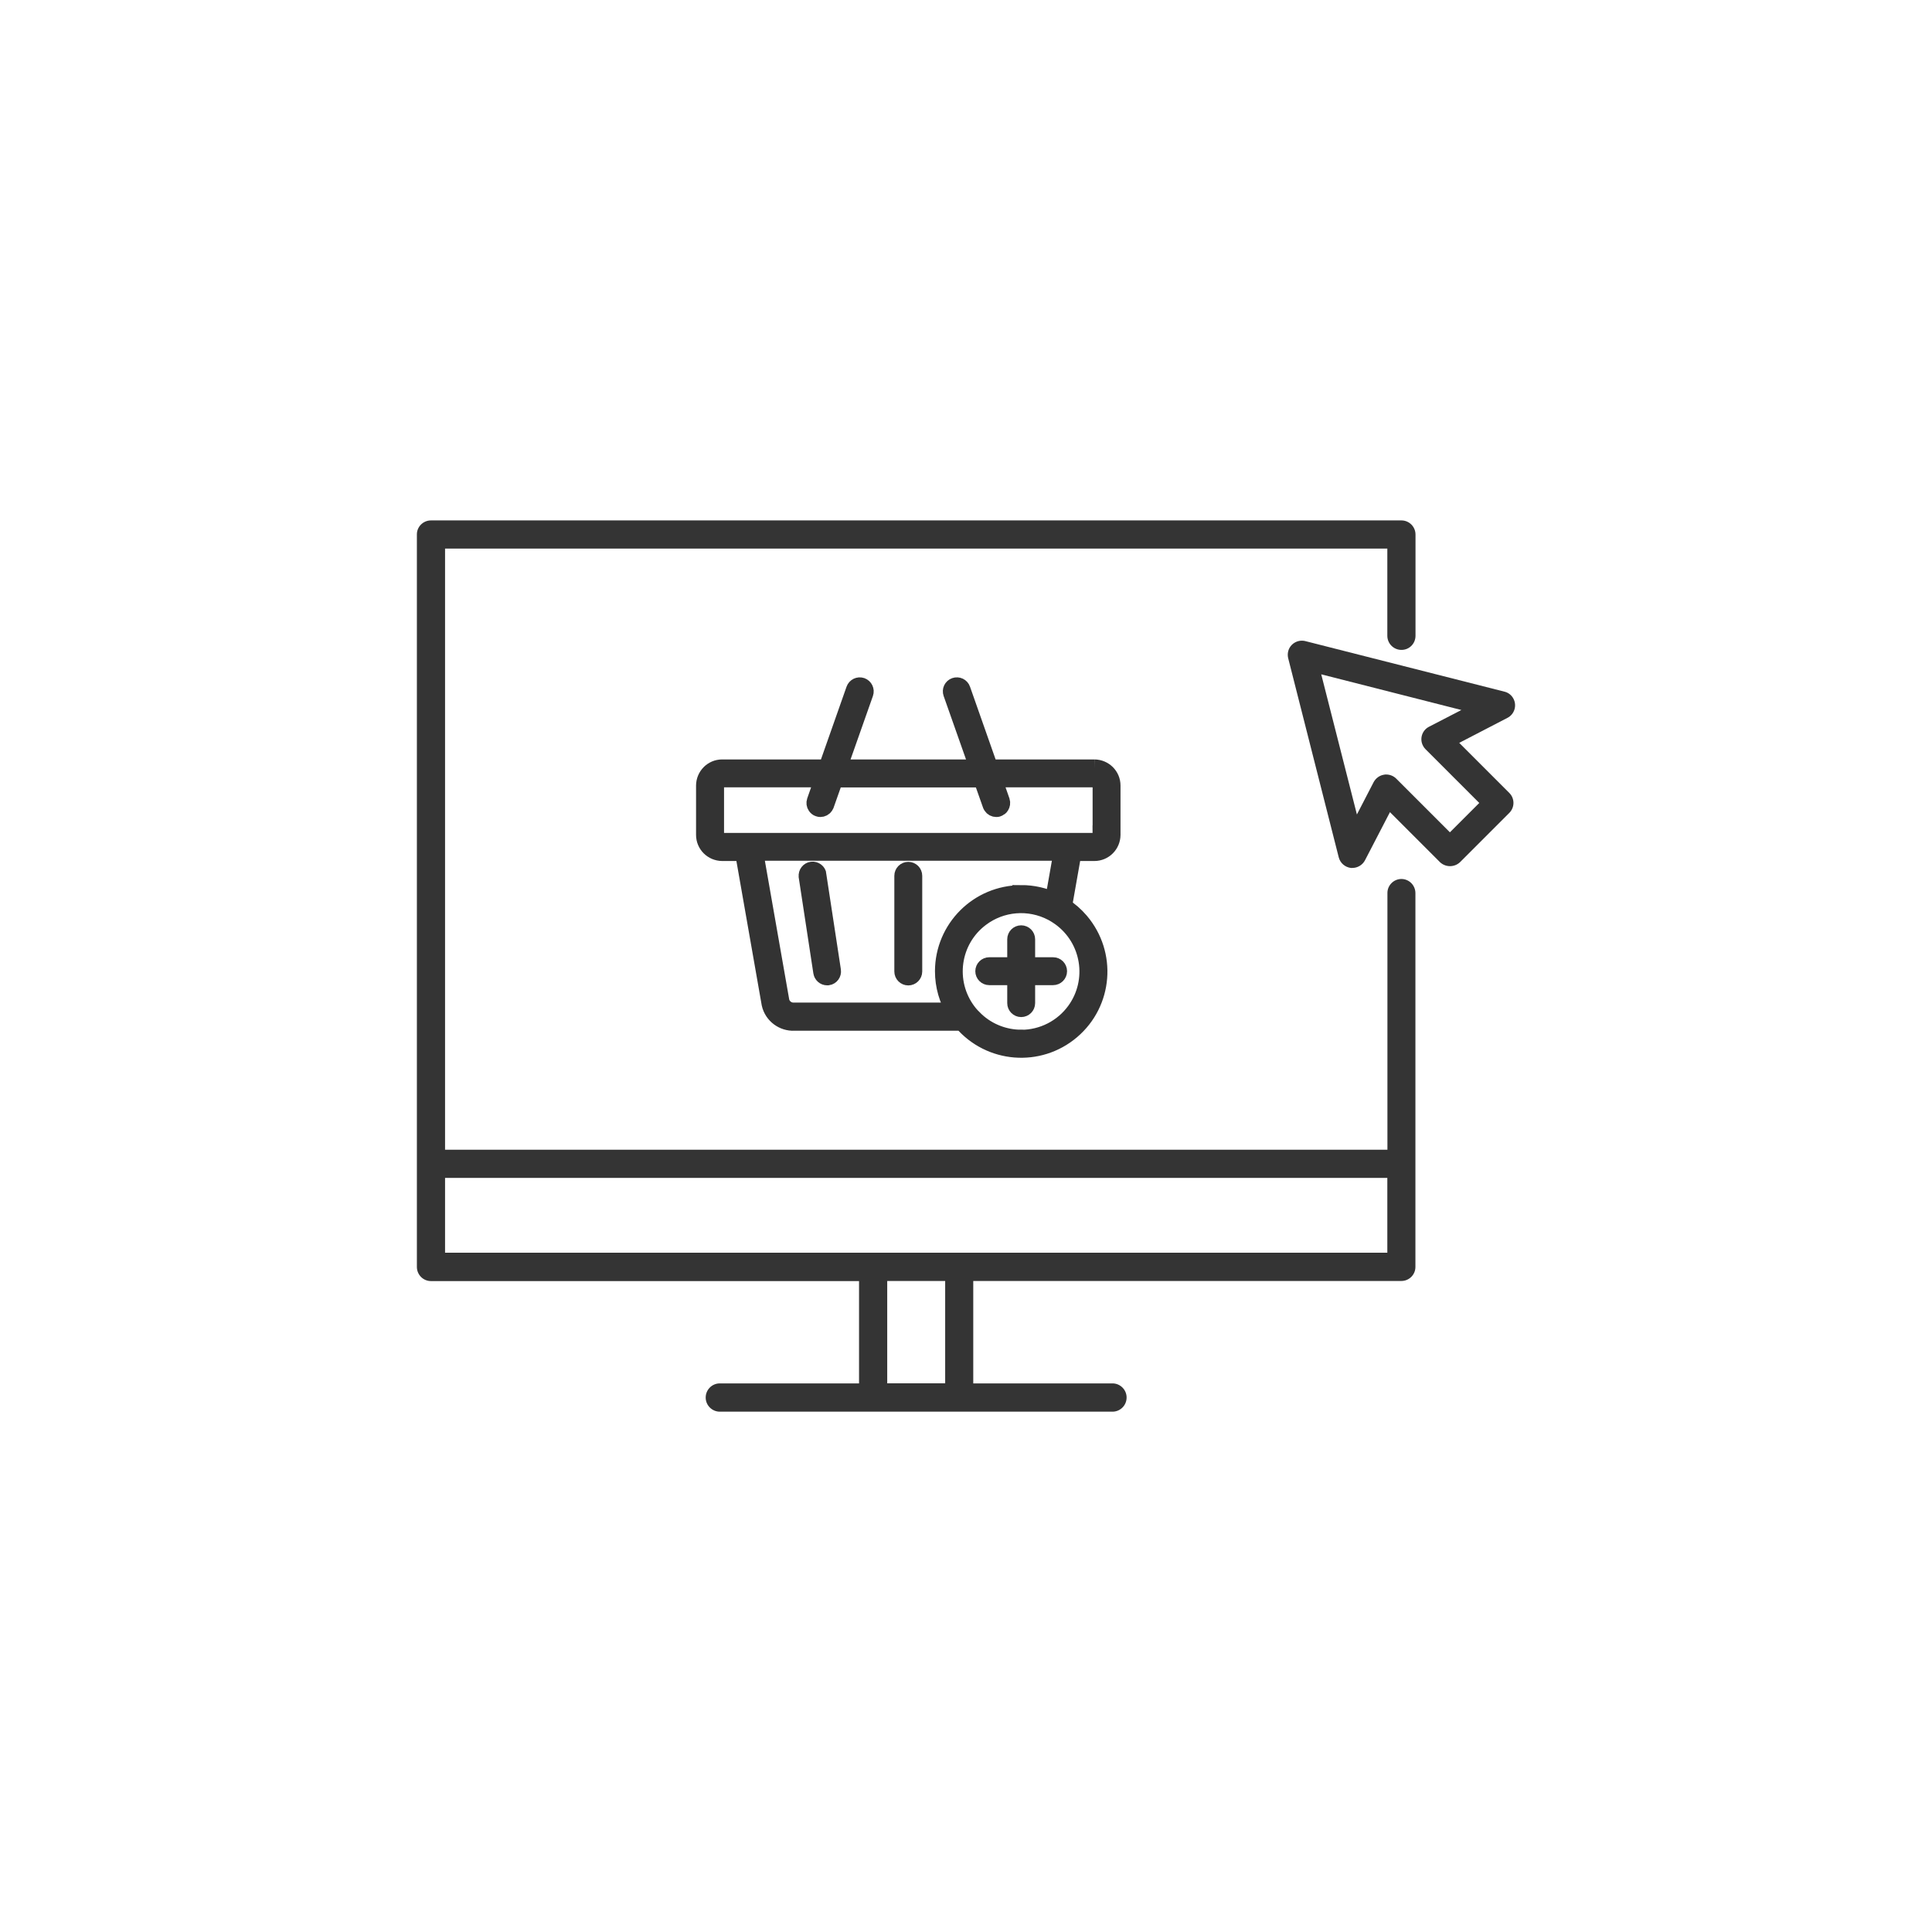 <?xml version="1.0" encoding="UTF-8"?>
<svg id="Layer_1" data-name="Layer 1" xmlns="http://www.w3.org/2000/svg" viewBox="0 0 206.37 206.37">
  <defs>
    <style>
      .cls-1 {
        fill: #343434;
        stroke-width: 0px;
      }

      .cls-2 {
        fill: #303032;
        stroke: #333;
        stroke-miterlimit: 10;
        stroke-width: 2px;
      }
    </style>
  </defs>
  <g id="online-order">
    <g id="Group_2339" data-name="Group 2339">
      <path id="Path_3861" data-name="Path 3861" class="cls-2" d="m116.9,82.12h-11.26l-2.97-8.44c-.09-.26-.37-.39-.63-.3-.26.09-.39.37-.3.63l2.86,8.11h-15.16l2.86-8.11c.09-.26-.05-.54-.3-.63-.26-.09-.54.05-.63.3h0l-2.97,8.44h-11.26c-.99,0-1.78.8-1.79,1.79v5.27c0,.99.8,1.78,1.79,1.79h2.36l2.85,16.24c.26,1.15,1.32,1.95,2.5,1.89h17.98c2.94,3.45,8.11,3.87,11.57.93s3.87-8.11.93-11.57c-.53-.62-1.14-1.16-1.83-1.59l1.04-5.9h2.36c.99,0,1.78-.8,1.79-1.79v-5.27c0-.99-.8-1.78-1.79-1.79h0Zm.8,7.05c0,.44-.36.8-.8.8h-39.76c-.44,0-.8-.36-.8-.8h0v-5.27c0-.44.36-.8.8-.8h10.91l-.88,2.51c-.05.15-.03.31.06.44.06.09.14.16.24.19.05.02.11.03.16.03.16,0,.32-.08.41-.22.02-.03.04-.07.06-.11l1-2.83h15.85l1,2.83s.03.08.06.11c.09.14.24.22.41.22.06,0,.11,0,.16-.03.1-.04.19-.1.24-.19.08-.13.11-.29.06-.44l-.88-2.51h10.91c.44,0,.8.36.8.8h0v5.27h0Zm-8.62,21.82c-1.81,0-3.56-.68-4.89-1.91-.17-.16-.33-.32-.49-.49s-.28-.32-.41-.49c-2.4-3.19-1.76-7.72,1.43-10.11,2.23-1.68,5.22-1.92,7.69-.63.16.08.3.17.45.26s.3.2.45.3c3.23,2.34,3.96,6.85,1.62,10.09-1.36,1.88-3.54,2.99-5.86,2.99h0Zm0-15.44c-4.53,0-8.2,3.66-8.21,8.19,0,1.54.43,3.05,1.25,4.35h-17.26c-.7.05-1.34-.4-1.53-1.08l-2.82-16.07h33.04l-.95,5.39c-1.1-.52-2.3-.79-3.52-.79h0Z"/>
      <path id="Path_3862" data-name="Path 3862" class="cls-2" d="m97.02,93.06c-.27,0-.49.22-.49.49v10.22c0,.27.22.49.49.49s.49-.22.49-.49h0v-10.22c0-.27-.22-.49-.49-.49Z"/>
      <path id="Path_3863" data-name="Path 3863" class="cls-2" d="m87.29,93.47c-.03-.27-.28-.46-.55-.43-.27.03-.46.28-.43.55,0,0,0,.01,0,.02l1.56,10.22c.04.24.24.42.48.42.02,0,.05,0,.07,0,.27-.04.45-.29.41-.56l-1.56-10.21Z"/>
      <path id="Path_3864" data-name="Path 3864" class="cls-2" d="m112.49,103.25h-2.92v-2.92c0-.27-.22-.49-.49-.49s-.49.22-.49.49v2.92h-2.92c-.27,0-.49.22-.49.49s.22.49.49.49h2.92v2.92c0,.27.22.49.49.49s.49-.22.49-.49v-2.92h2.92c.27,0,.49-.22.49-.49s-.22-.49-.49-.49h0Z"/>
    </g>
    <g id="Group_2340" data-name="Group 2340">
      <path id="Path_3865" data-name="Path 3865" class="cls-1" d="m155.87,79.35l5.15-2.67c.74-.38,1.03-1.29.65-2.03-.2-.39-.55-.67-.97-.77l-21.27-5.4c-.81-.2-1.63.29-1.83,1.09-.06.24-.06.5,0,.74l5.4,21.27c.16.61.67,1.05,1.29,1.13.06,0,.11.01.17,0,.56,0,1.08-.32,1.34-.81l2.67-5.15,5.35,5.35c.6.56,1.53.56,2.13,0l5.27-5.27c.59-.59.59-1.54,0-2.13l-5.35-5.35h0Zm-.99,9.56l-5.74-5.74c-.28-.28-.67-.44-1.07-.44-.08,0-.16,0-.23.02-.47.07-.88.37-1.11.79l-1.79,3.46-3.81-14.97,14.97,3.81-3.46,1.79c-.74.38-1.03,1.29-.64,2.03.07.14.16.26.27.37l5.74,5.74-3.14,3.14h0Z"/>
      <path id="Path_3866" data-name="Path 3866" class="cls-1" d="m149.7,93.89c-.83,0-1.51.68-1.5,1.51v27.41H47.54V58.6h100.65v9.31c0,.83.67,1.51,1.51,1.51s1.5-.67,1.5-1.51v-10.81c0-.83-.67-1.51-1.5-1.51h0s-103.67,0-103.67,0c-.83,0-1.51.68-1.5,1.51h0v78.23c0,.83.67,1.51,1.5,1.51h45.73v10.93h-14.91c-.83.02-1.49.71-1.47,1.55.02.8.67,1.45,1.47,1.47h42.02c.83-.02,1.49-.71,1.47-1.55-.02-.8-.67-1.45-1.47-1.47h-14.91v-10.94h45.73c.83,0,1.51-.68,1.5-1.51h0v-39.92c0-.83-.67-1.51-1.5-1.51h0Zm-48.74,53.87h-6.19v-10.93h6.19v10.93Zm47.23-13.95H47.54v-7.99h100.65v7.99Z"/>
    </g>
  </g>
</svg>